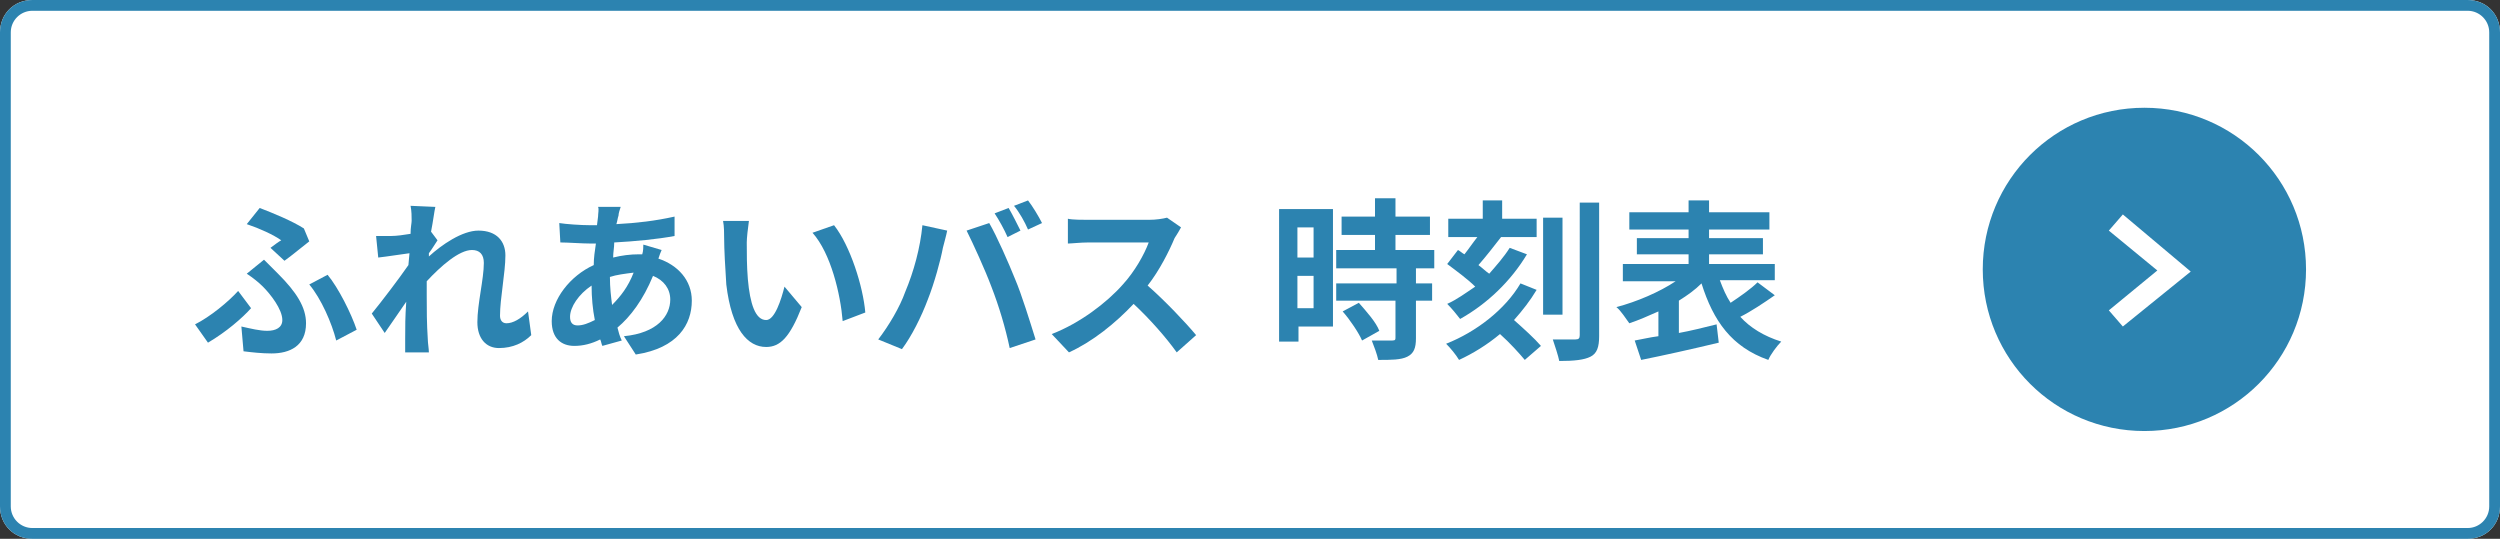 <?xml version="1.0" encoding="utf-8"?>
<!-- Generator: Adobe Illustrator 25.4.1, SVG Export Plug-In . SVG Version: 6.00 Build 0)  -->
<svg version="1.1" id="レイヤー_1" xmlns="http://www.w3.org/2000/svg" xmlns:xlink="http://www.w3.org/1999/xlink" x="0px"
	 y="0px" viewBox="0 0 232 50" style="enable-background:new 0 0 232 50;" xml:space="preserve">
<rect x="0" y="0" width="232" height="50" fill="#333333" stroke="none"/>
<style type="text/css">
	.st0{fill:#FFFFFF;}
	.st1{fill:#2C83B0;}
	.st2{enable-background:new    ;}
</style>
<g>
	<path class="st0" d="M3,0h226c1.7,0,3,1.3,3,3v44c0,1.7-1.3,3-3,3H3c-1.7,0-3-1.3-3-3V3C0,1.3,1.3,0,3,0z"/>
	<path class="st1" d="M3,1C1.9,1,1,1.9,1,3v44c0,1.1,0.9,2,2,2h226c1.1,0,2-0.9,2-2V3c0-1.1-0.9-2-2-2H3 M3,0h226c1.7,0,3,1.3,3,3
		v44c0,1.7-1.3,3-3,3H3c-1.7,0-3-1.3-3-3V3C0,1.3,1.3,0,3,0z"/>
	<g class="st2">
		<path class="st1" d="M19.3,31.8l-1.2-1.7c1.4-0.7,3.1-2.1,4-3.1l1.2,1.6C22.5,29.5,21,30.8,19.3,31.8z M22.4,30.3
			c0.9,0.2,1.7,0.4,2.4,0.4c0.8,0,1.4-0.3,1.4-1c0-1-1.1-2.4-1.8-3.1c-0.4-0.4-0.9-0.8-1.5-1.2l1.6-1.3c0.5,0.5,0.9,0.9,1.3,1.3
			c1.7,1.7,2.6,3.1,2.6,4.6c0,2.1-1.5,2.8-3.2,2.8c-0.9,0-1.8-0.1-2.6-0.2L22.4,30.3z M25.1,23c0.4-0.3,0.8-0.6,1-0.7
			c-0.7-0.5-2-1.1-3.2-1.5l1.2-1.5c1.3,0.5,3,1.2,4.1,1.9l0.5,1.2c-0.4,0.3-1.6,1.3-2.3,1.8L25.1,23z M31.2,31.6
			c-0.4-1.6-1.4-3.9-2.5-5.2l1.7-0.9c1,1.2,2.2,3.6,2.7,5.1L31.2,31.6z"/>
		<path class="st1" d="M49.3,31.1c-0.7,0.7-1.7,1.2-3,1.2c-1.2,0-2-0.9-2-2.4c0-1.7,0.6-4,0.6-5.5c0-0.8-0.4-1.2-1.1-1.2
			c-1.2,0-2.9,1.5-4.2,2.9c0,0.4,0,0.9,0,1.3c0,1.3,0,2.6,0.1,4.1c0,0.3,0.1,0.9,0.1,1.2h-2.2c0-0.3,0-0.9,0-1.2
			c0-1.2,0-2.1,0.1-3.5c-0.7,1-1.5,2.2-2,2.9l-1.2-1.8c0.9-1.1,2.5-3.2,3.4-4.5l0.1-1.1c-0.8,0.1-2,0.3-2.9,0.4l-0.2-2
			c0.4,0,0.8,0,1.4,0c0.5,0,1.2-0.1,1.8-0.2c0-0.6,0.1-1,0.1-1.2c0-0.4,0-0.9-0.1-1.4l2.3,0.1c-0.1,0.4-0.2,1.3-0.4,2.3l0.6,0.8
			c-0.2,0.3-0.5,0.8-0.8,1.2c0,0.1,0,0.2,0,0.3c1.2-1.1,3.1-2.4,4.6-2.4c1.7,0,2.5,1,2.5,2.3c0,1.6-0.5,4-0.5,5.6
			c0,0.4,0.2,0.7,0.6,0.7c0.6,0,1.3-0.4,2-1.1L49.3,31.1z"/>
		<path class="st1" d="M61.4,23.2c-0.1,0.2-0.2,0.5-0.3,0.8c1.8,0.6,3.1,2,3.1,3.9c0,2.2-1.3,4.4-5.2,5l-1.1-1.7
			c3.1-0.3,4.3-1.9,4.3-3.4c0-1-0.6-1.8-1.6-2.2c-0.9,2.2-2.1,3.8-3.3,4.8c0.1,0.4,0.2,0.8,0.4,1.2l-1.8,0.5
			c-0.1-0.2-0.1-0.4-0.2-0.6c-0.8,0.4-1.6,0.6-2.4,0.6c-1.2,0-2.1-0.7-2.1-2.3c0-2,1.7-4.2,3.9-5.2c0-0.7,0.1-1.3,0.2-2h-0.5
			c-0.8,0-2.1-0.1-2.8-0.1l-0.1-1.8c0.6,0.1,2,0.2,2.9,0.2h0.6l0.1-0.8c0-0.3,0.1-0.7,0-0.9l2.1,0c-0.1,0.3-0.2,0.6-0.2,0.8
			c-0.1,0.3-0.1,0.5-0.2,0.8c1.9-0.1,3.6-0.3,5.4-0.7l0,1.8c-1.6,0.3-3.7,0.5-5.6,0.6c0,0.5-0.1,0.9-0.1,1.4
			c0.8-0.2,1.6-0.3,2.4-0.3h0.3c0.1-0.3,0.1-0.7,0.1-0.9L61.4,23.2z M55.2,29.7c-0.2-1-0.3-2.1-0.3-3.2c-1.2,0.8-2,2-2,2.9
			c0,0.5,0.2,0.8,0.7,0.8C54.1,30.2,54.6,30,55.2,29.7z M56.6,25.7c0,1,0.1,1.8,0.2,2.6c0.8-0.8,1.5-1.7,2-3
			C58,25.4,57.2,25.5,56.6,25.7L56.6,25.7z"/>
		<path class="st1" d="M69.3,22.5c0,1,0,2.2,0.1,3.4c0.2,2.3,0.7,3.8,1.7,3.8c0.8,0,1.4-1.9,1.7-3.1l1.6,1.9c-1.1,2.8-2,3.7-3.3,3.7
			c-1.7,0-3.2-1.6-3.7-5.8c-0.1-1.5-0.2-3.3-0.2-4.3c0-0.4,0-1.1-0.1-1.6l2.4,0C69.4,21.2,69.3,22.1,69.3,22.5z M80.3,29l-2.1,0.8
			c-0.2-2.5-1.1-6.3-2.8-8.2l2-0.7C78.9,22.8,80.1,26.6,80.3,29z"/>
		<path class="st1" d="M85.6,20.9l2.3,0.5c-0.1,0.5-0.3,1.2-0.4,1.6c-0.2,1.1-0.8,3.3-1.4,4.8c-0.6,1.6-1.5,3.4-2.4,4.6l-2.2-0.9
			c1-1.3,2-3,2.5-4.4C84.8,25.2,85.4,23,85.6,20.9z M89.7,21.4l2.1-0.7c0.7,1.2,1.8,3.7,2.4,5.2c0.6,1.4,1.4,4,1.9,5.6l-2.4,0.8
			c-0.4-1.9-1-3.9-1.7-5.7C91.4,25,90.3,22.6,89.7,21.4z M94.7,21.4L93.5,22c-0.3-0.7-0.8-1.6-1.2-2.2l1.3-0.5
			C93.9,19.8,94.4,20.8,94.7,21.4z M96.7,20.7l-1.3,0.6c-0.3-0.7-0.8-1.6-1.3-2.2l1.3-0.5C95.8,19.1,96.4,20.1,96.7,20.7z"/>
		<path class="st1" d="M109.6,21.1c-0.1,0.2-0.4,0.7-0.6,1c-0.5,1.2-1.4,3-2.5,4.4c1.6,1.4,3.5,3.4,4.5,4.6l-1.8,1.6
			c-1-1.4-2.5-3.1-4-4.5c-1.7,1.8-3.8,3.5-6,4.5l-1.6-1.7c2.6-1,5.1-2.9,6.6-4.6c1.1-1.2,2-2.8,2.4-3.9H101c-0.7,0-1.6,0.1-1.9,0.1
			v-2.3c0.4,0.1,1.4,0.1,1.9,0.1h5.6c0.7,0,1.3-0.1,1.7-0.2L109.6,21.1z"/>
	</g>
	<g class="st2">
		<path class="st1" d="M123.7,30.3h-3.2v1.4h-1.8V19.4h5V30.3z M120.4,21.1v2.8h1.5v-2.8H120.4z M121.9,28.6v-3h-1.5v3H121.9z
			 M131.4,24.9v1.4h1.5v1.6h-1.5v3.5c0,0.9-0.2,1.4-0.8,1.7c-0.6,0.3-1.5,0.3-2.7,0.3c-0.1-0.5-0.4-1.3-0.6-1.8c0.8,0,1.7,0,1.9,0
			c0.3,0,0.3-0.1,0.3-0.3v-3.4H124v-1.6h5.6v-1.4H124v-1.7h3.6v-1.4h-3.1v-1.7h3.1v-1.7h1.9v1.7h3.2v1.7h-3.2v1.4h3.6v1.7H131.4z
			 M126.1,28.1c0.7,0.8,1.6,1.8,1.9,2.6l-1.6,0.9c-0.3-0.7-1.1-1.9-1.8-2.7L126.1,28.1z"/>
		<path class="st1" d="M142.6,26.9c-0.6,1-1.3,1.9-2.1,2.8c0.9,0.8,1.9,1.7,2.5,2.4l-1.5,1.3c-0.5-0.6-1.4-1.6-2.3-2.4
			c-1.2,1-2.5,1.8-3.8,2.4c-0.3-0.5-0.8-1.1-1.2-1.5c2.8-1.1,5.5-3.2,6.9-5.6L142.6,26.9z M135.3,23.2c0.2,0.1,0.4,0.3,0.6,0.4
			c0.4-0.5,0.8-1.1,1.2-1.6h-2.7v-1.7h3.2v-1.7h1.8v1.7h3.2V22h-3.3c-0.7,0.9-1.4,1.8-2.1,2.6c0.4,0.3,0.7,0.6,1,0.8
			c0.7-0.8,1.4-1.6,1.9-2.4l1.6,0.6c-1.5,2.5-3.7,4.6-6.2,6c-0.3-0.4-0.8-1-1.2-1.4c0.9-0.4,1.7-1,2.6-1.6c-0.7-0.7-1.8-1.5-2.6-2.1
			L135.3,23.2z M145,29.2h-1.8v-9h1.8V29.2z M148.4,18.8v12.4c0,1-0.2,1.6-0.8,1.9c-0.6,0.3-1.5,0.4-2.9,0.4c-0.1-0.5-0.4-1.4-0.6-2
			c0.9,0,1.8,0,2.1,0c0.3,0,0.4-0.1,0.4-0.4V18.8H148.4z"/>
		<path class="st1" d="M164.7,27.4c-1,0.7-2.2,1.5-3.2,2c0.9,1,2.2,1.8,3.8,2.3c-0.4,0.4-1,1.2-1.2,1.7c-3.4-1.2-5.1-3.6-6.2-7.1
			c-0.6,0.6-1.3,1.1-2.1,1.6v3c1.1-0.2,2.3-0.5,3.5-0.8l0.2,1.7c-2.5,0.6-5.2,1.2-7.2,1.6l-0.6-1.8c0.6-0.1,1.4-0.3,2.2-0.4v-2.3
			c-0.9,0.4-1.8,0.8-2.7,1.1c-0.3-0.4-0.8-1.2-1.2-1.5c1.9-0.5,4-1.4,5.5-2.4h-4.9v-1.6h6.1v-0.9h-4.8v-1.5h4.8v-0.8h-5.5v-1.6h5.5
			v-1.1h1.9v1.1h5.6v1.6h-5.6v0.8h5v1.5h-5v0.9h6.1V26h-5.1c0.3,0.8,0.6,1.5,1,2.1c0.9-0.6,1.9-1.3,2.5-1.9L164.7,27.4z"/>
	</g>
	<path class="st1" d="M199,10L199,10c8.3,0,15,6.7,15,15l0,0c0,8.3-6.7,15-15,15l0,0c-8.3,0-15-6.7-15-15l0,0
		C184,16.7,190.7,10,199,10z"/>
	<path class="st0" d="M197,30.3l-1.3-1.5l4.5-3.7l-4.5-3.7l1.3-1.5l6.3,5.3L197,30.3z"/>
</g>
</svg>
